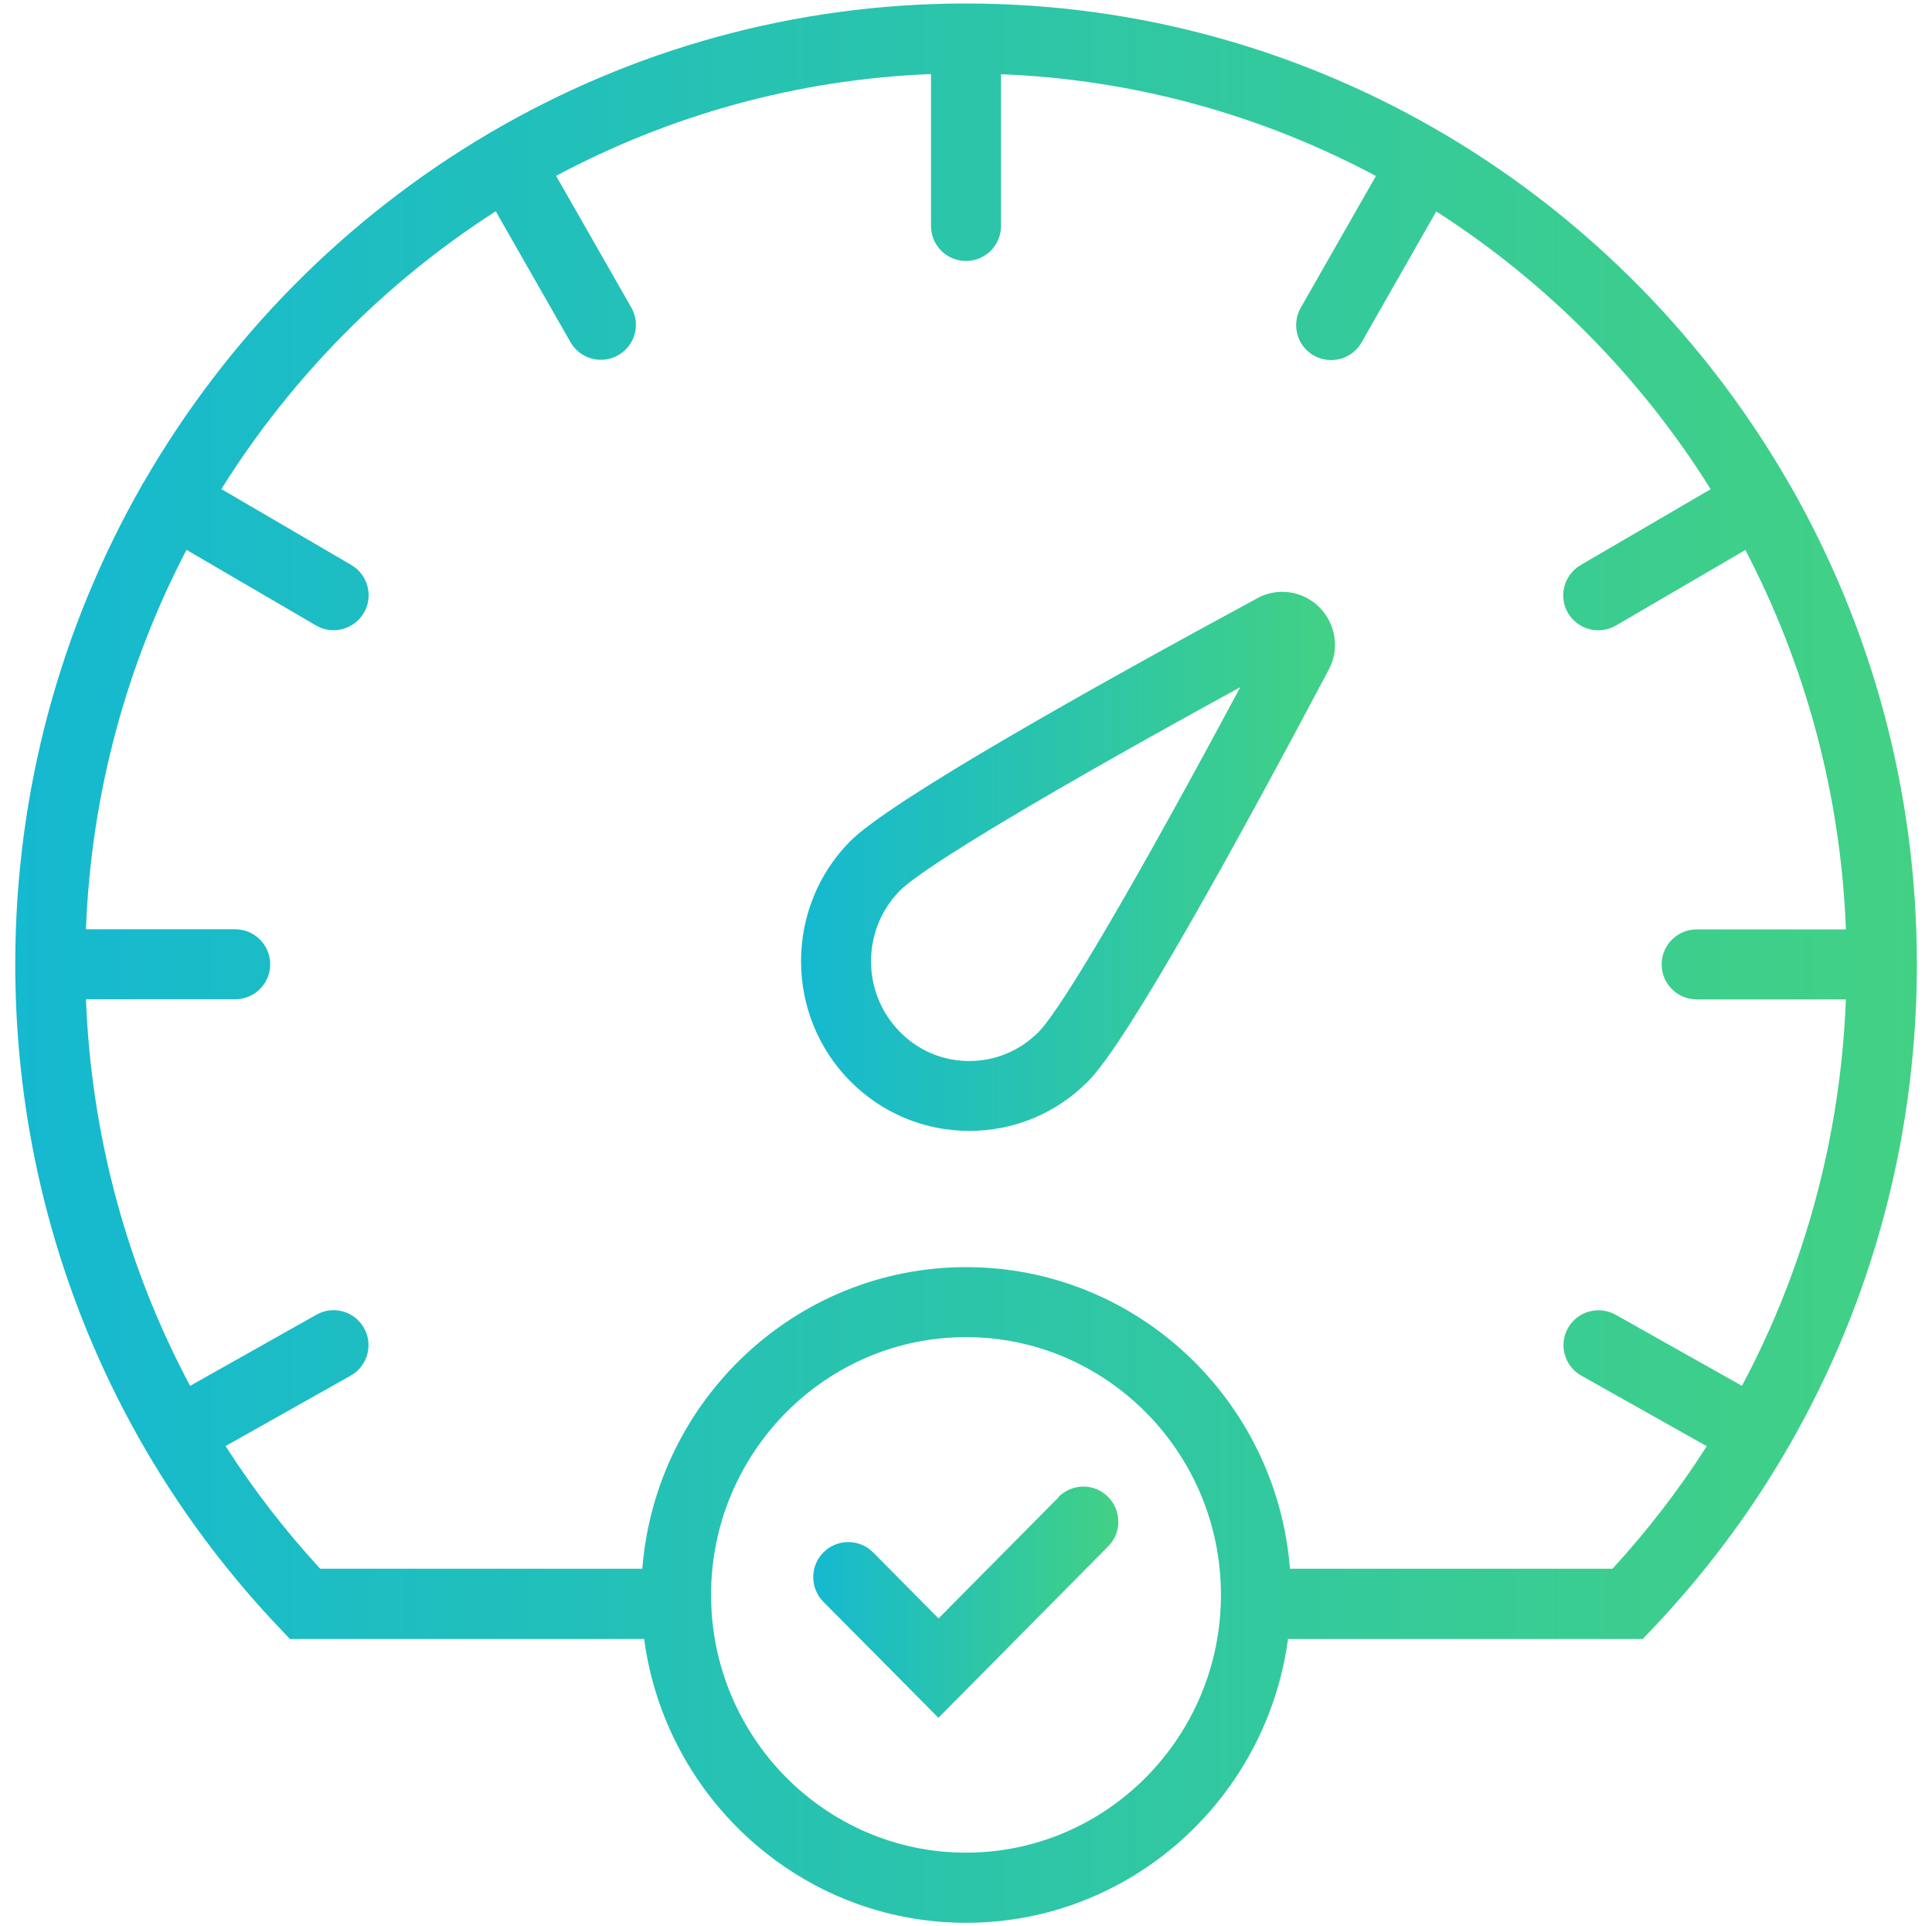 <?xml version="1.0" encoding="UTF-8"?>
<svg xmlns="http://www.w3.org/2000/svg" xmlns:xlink="http://www.w3.org/1999/xlink" id="Calque_1" viewBox="0 0 138 137.57">
  <defs>
    <style>.cls-1{fill:url(#Dégradé_sans_nom_8);}.cls-2{fill:url(#Dégradé_sans_nom_8-3);}.cls-3{fill:url(#Dégradé_sans_nom_8-2);}</style>
    <linearGradient id="Dégradé_sans_nom_8" x1="1.09" y1="68.78" x2="136.91" y2="68.78" gradientUnits="userSpaceOnUse">
      <stop offset="0" stop-color="#15b9d0"></stop>
      <stop offset="1" stop-color="#42d184"></stop>
    </linearGradient>
    <linearGradient id="Dégradé_sans_nom_8-2" x1="57.22" y1="61.52" x2="95.36" y2="61.52" xlink:href="#Dégradé_sans_nom_8"></linearGradient>
    <linearGradient id="Dégradé_sans_nom_8-3" x1="58.1" y1="114.44" x2="79.9" y2="114.44" xlink:href="#Dégradé_sans_nom_8"></linearGradient>
  </defs>
  <path class="cls-1" d="m127.84,34.63s-.03-.05-.04-.07c0-.01-.01-.02-.02-.04C116.01,14.04,94.07.25,69,.25c-12.34,0-23.92,3.34-33.91,9.18-.01,0-.02.01-.04.02-.03.02-.06.03-.08.05-10.21,6-18.74,14.61-24.69,24.92-.03.05-.06.09-.09.14-.04.06-.07.12-.1.18C4.37,44.79,1.09,56.44,1.09,68.85h0v.02h0c0,17.78,6.71,34.61,18.88,47.41l.74.78h25.3c1.53,11.43,11.25,20.27,22.99,20.27s21.47-8.84,23-20.27h25.34l.74-.78c12.15-12.81,18.84-29.65,18.84-47.42,0-12.46-3.3-24.15-9.07-34.23Zm-58.84,97.69c-10.04,0-18.21-8.26-18.21-18.41s8.17-18.41,18.21-18.41,18.21,8.26,18.21,18.41-8.17,18.41-18.21,18.41Zm55.43-33.34l-9.03-5.08c-1.2-.67-2.73-.25-3.4.95-.68,1.2-.25,2.73.95,3.4l8.96,5.04c-1.97,3.09-4.22,6.01-6.73,8.75h-23.04c-.95-12.04-10.95-21.54-23.13-21.54s-22.18,9.51-23.13,21.54h-23.01c-2.52-2.74-4.78-5.67-6.76-8.76l8.94-5.03c1.2-.68,1.63-2.2.95-3.4-.68-1.21-2.2-1.63-3.4-.95l-9.02,5.08c-4.5-8.43-7.06-17.84-7.44-27.61h10.66c1.38,0,2.5-1.12,2.5-2.5s-1.12-2.5-2.5-2.5H6.14c.37-9.75,2.93-18.94,7.18-27.1l9.25,5.4c1.19.7,2.72.29,3.42-.9.7-1.19.29-2.72-.9-3.42l-9.28-5.42c5-7.99,11.71-14.78,19.6-19.84l5.34,9.35c.69,1.2,2.21,1.61,3.41.93,1.2-.69,1.62-2.21.93-3.41l-5.37-9.4c8.06-4.3,17.14-6.89,26.78-7.27v10.85c0,1.38,1.12,2.5,2.5,2.5s2.5-1.12,2.5-2.5V5.3c9.64.38,18.72,2.97,26.78,7.27l-5.37,9.41c-.68,1.2-.27,2.73.93,3.41,1.2.68,2.73.27,3.41-.93l5.34-9.36c7.89,5.06,14.61,11.85,19.6,19.84l-9.29,5.42c-1.19.7-1.6,2.23-.9,3.42.7,1.19,2.23,1.59,3.42.9l9.25-5.4c4.25,8.15,6.81,17.35,7.18,27.1h-10.66c-1.38,0-2.5,1.12-2.5,2.5s1.12,2.5,2.5,2.5h10.66c-.38,9.77-2.93,19.17-7.43,27.61Z"></path>
  <path class="cls-3" d="m89.8,42.73c-11.68,6.32-26.21,14.46-29.08,17.36-4.67,4.72-4.67,12.4,0,17.12,2.27,2.29,5.29,3.56,8.51,3.56s6.24-1.26,8.51-3.56h0c2.87-2.9,10.92-17.58,17.17-29.38.79-1.49.51-3.28-.68-4.47-1.19-1.17-2.97-1.43-4.44-.63Zm-15.61,30.97c-1.33,1.34-3.08,2.08-4.96,2.08s-3.63-.74-4.95-2.08c-2.75-2.78-2.75-7.31,0-10.09,1.67-1.69,10.86-7.17,24.31-14.53-7.29,13.62-12.72,22.92-14.4,24.62Z"></path>
  <path class="cls-2" d="m75.62,106.93l-8.58,8.66-4.67-4.71c-.97-.98-2.56-.99-3.54-.02-.98.97-.99,2.55-.02,3.54l8.22,8.29,12.13-12.25c.97-.98.96-2.56-.02-3.54s-2.56-.96-3.54.02Z"></path>
</svg>
